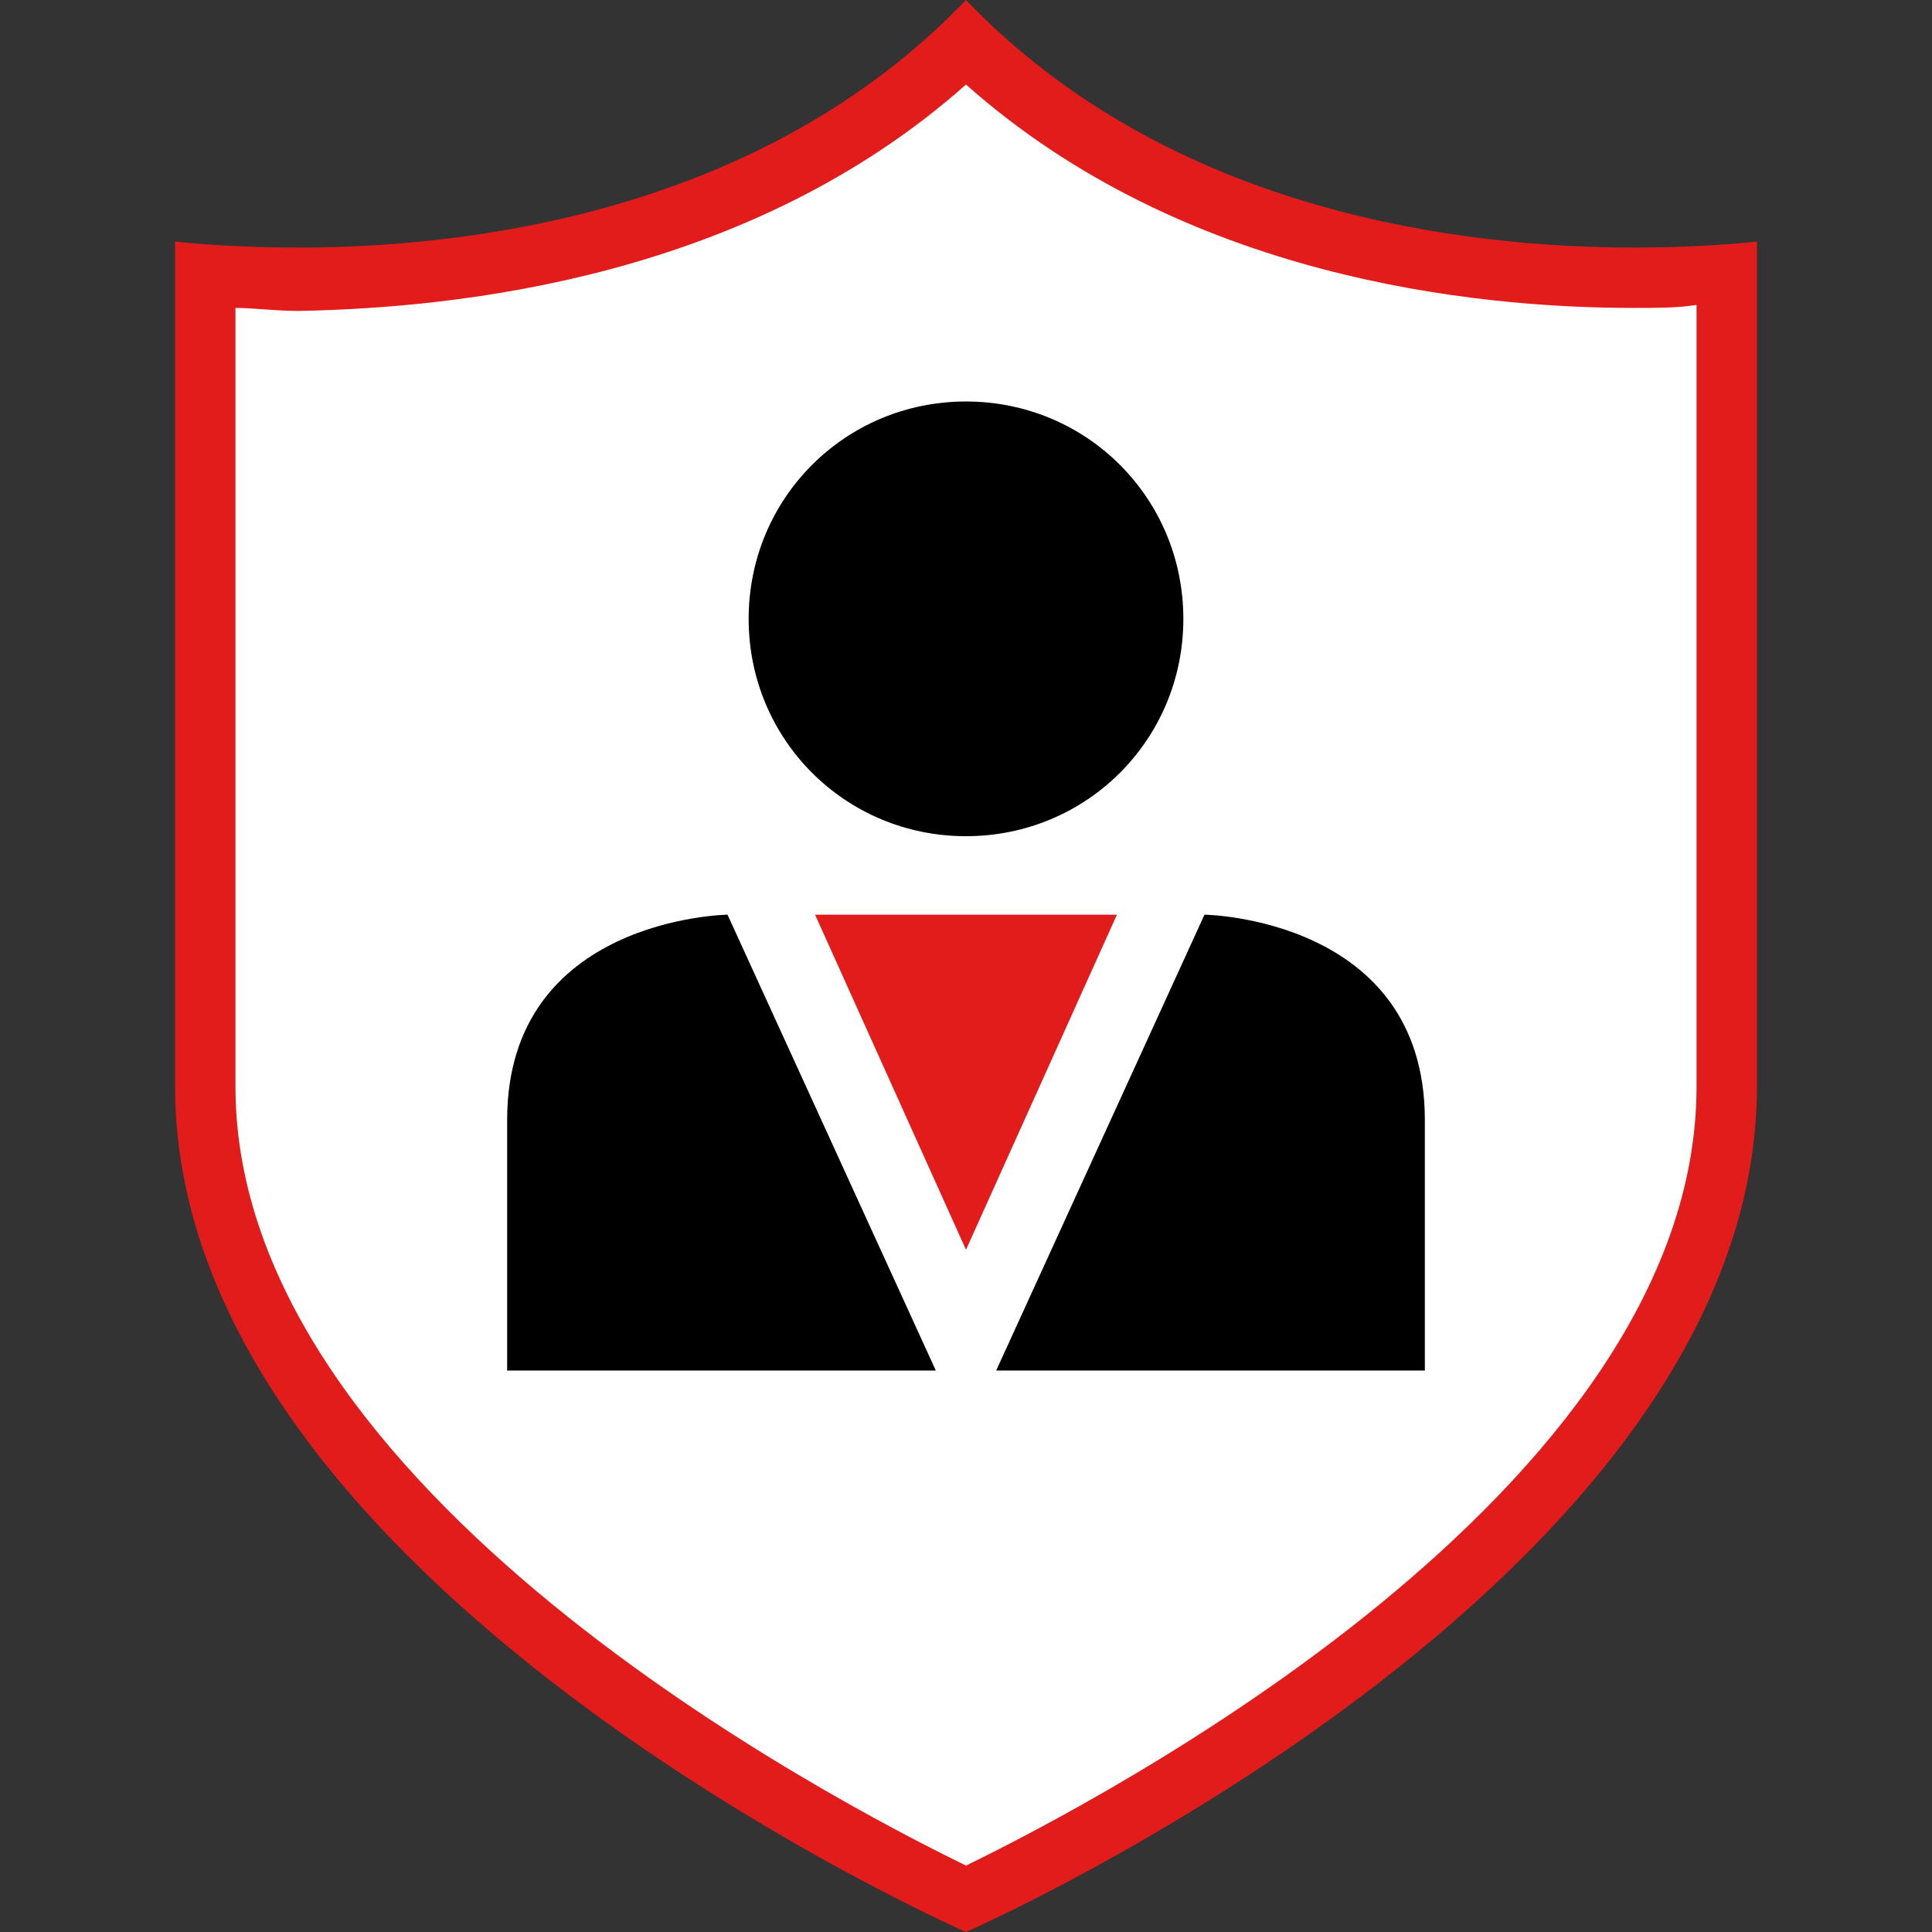 <?xml version="1.0" encoding="iso-8859-1"?>
<!-- Uploaded to: SVG Repo, www.svgrepo.com, Generator: SVG Repo Mixer Tools -->
<svg height="800px" width="800px" version="1.1" id="Layer_1" xmlns="http://www.w3.org/2000/svg" xmlns:xlink="http://www.w3.org/1999/xlink" 
	 viewBox="0 0 512 512" xml:space="preserve">
<rect x="0" y="0" width="512" height="512" fill="#333333" stroke="none"/>
<path style="fill:#FFFFFF;" d="M256,503.2c-26.4-12-201.6-98.4-201.6-215.2V72.8c5.6,0.8,14.4,0.8,24.8,0.8
	c42.4,0,120.8-8,176.8-62.4c56,54.4,134.4,62.4,176.8,62.4c10.4,0,18.4-0.8,24.8-0.8V288C457.6,404.8,282.4,491.2,256,503.2z"/>
<path style="fill:#E21B1B;" d="M256,22.4c57.6,51.2,134.4,59.2,176.8,59.2c6.4,0,12,0,16.8-0.8V288c0,107.2-159.2,189.6-193.6,206.4
	C221.6,477.6,62.4,395.2,62.4,288V81.6c4.8,0,10.4,0.8,16.8,0.8C121.6,81.6,198.4,73.6,256,22.4 M256,0
	C201.6,56.8,123.2,65.6,79.2,65.6c-20,0-32.8-1.6-32.8-1.6s0,92,0,224S256,512,256,512s209.6-92,209.6-224s0-224,0-224
	s-12.8,1.6-32.8,1.6C388.8,65.6,310.4,56.8,256,0L256,0z"/>
<path d="M256,106.4c-32,0-57.6,25.6-57.6,57.6s25.6,57.6,57.6,57.6s57.6-25.6,57.6-57.6S288,106.4,256,106.4L256,106.4z"/>
<path d="M192.8,242.4c0,0-58.4,0.8-58.4,54.4s0,66.4,0,66.4H248L192.8,242.4L192.8,242.4z M248.8,363.2L248.8,363.2L248.8,363.2
	L248.8,363.2z"/>
<path d="M319.2,242.4L264,363.2l0,0h113.6c0,0,0-12.8,0-66.4S319.2,242.4,319.2,242.4L319.2,242.4z"/>
<polygon style="fill:#E21B1B;" points="256,242.4 216,242.4 256,331.2 296,242.4 "/>
</svg>